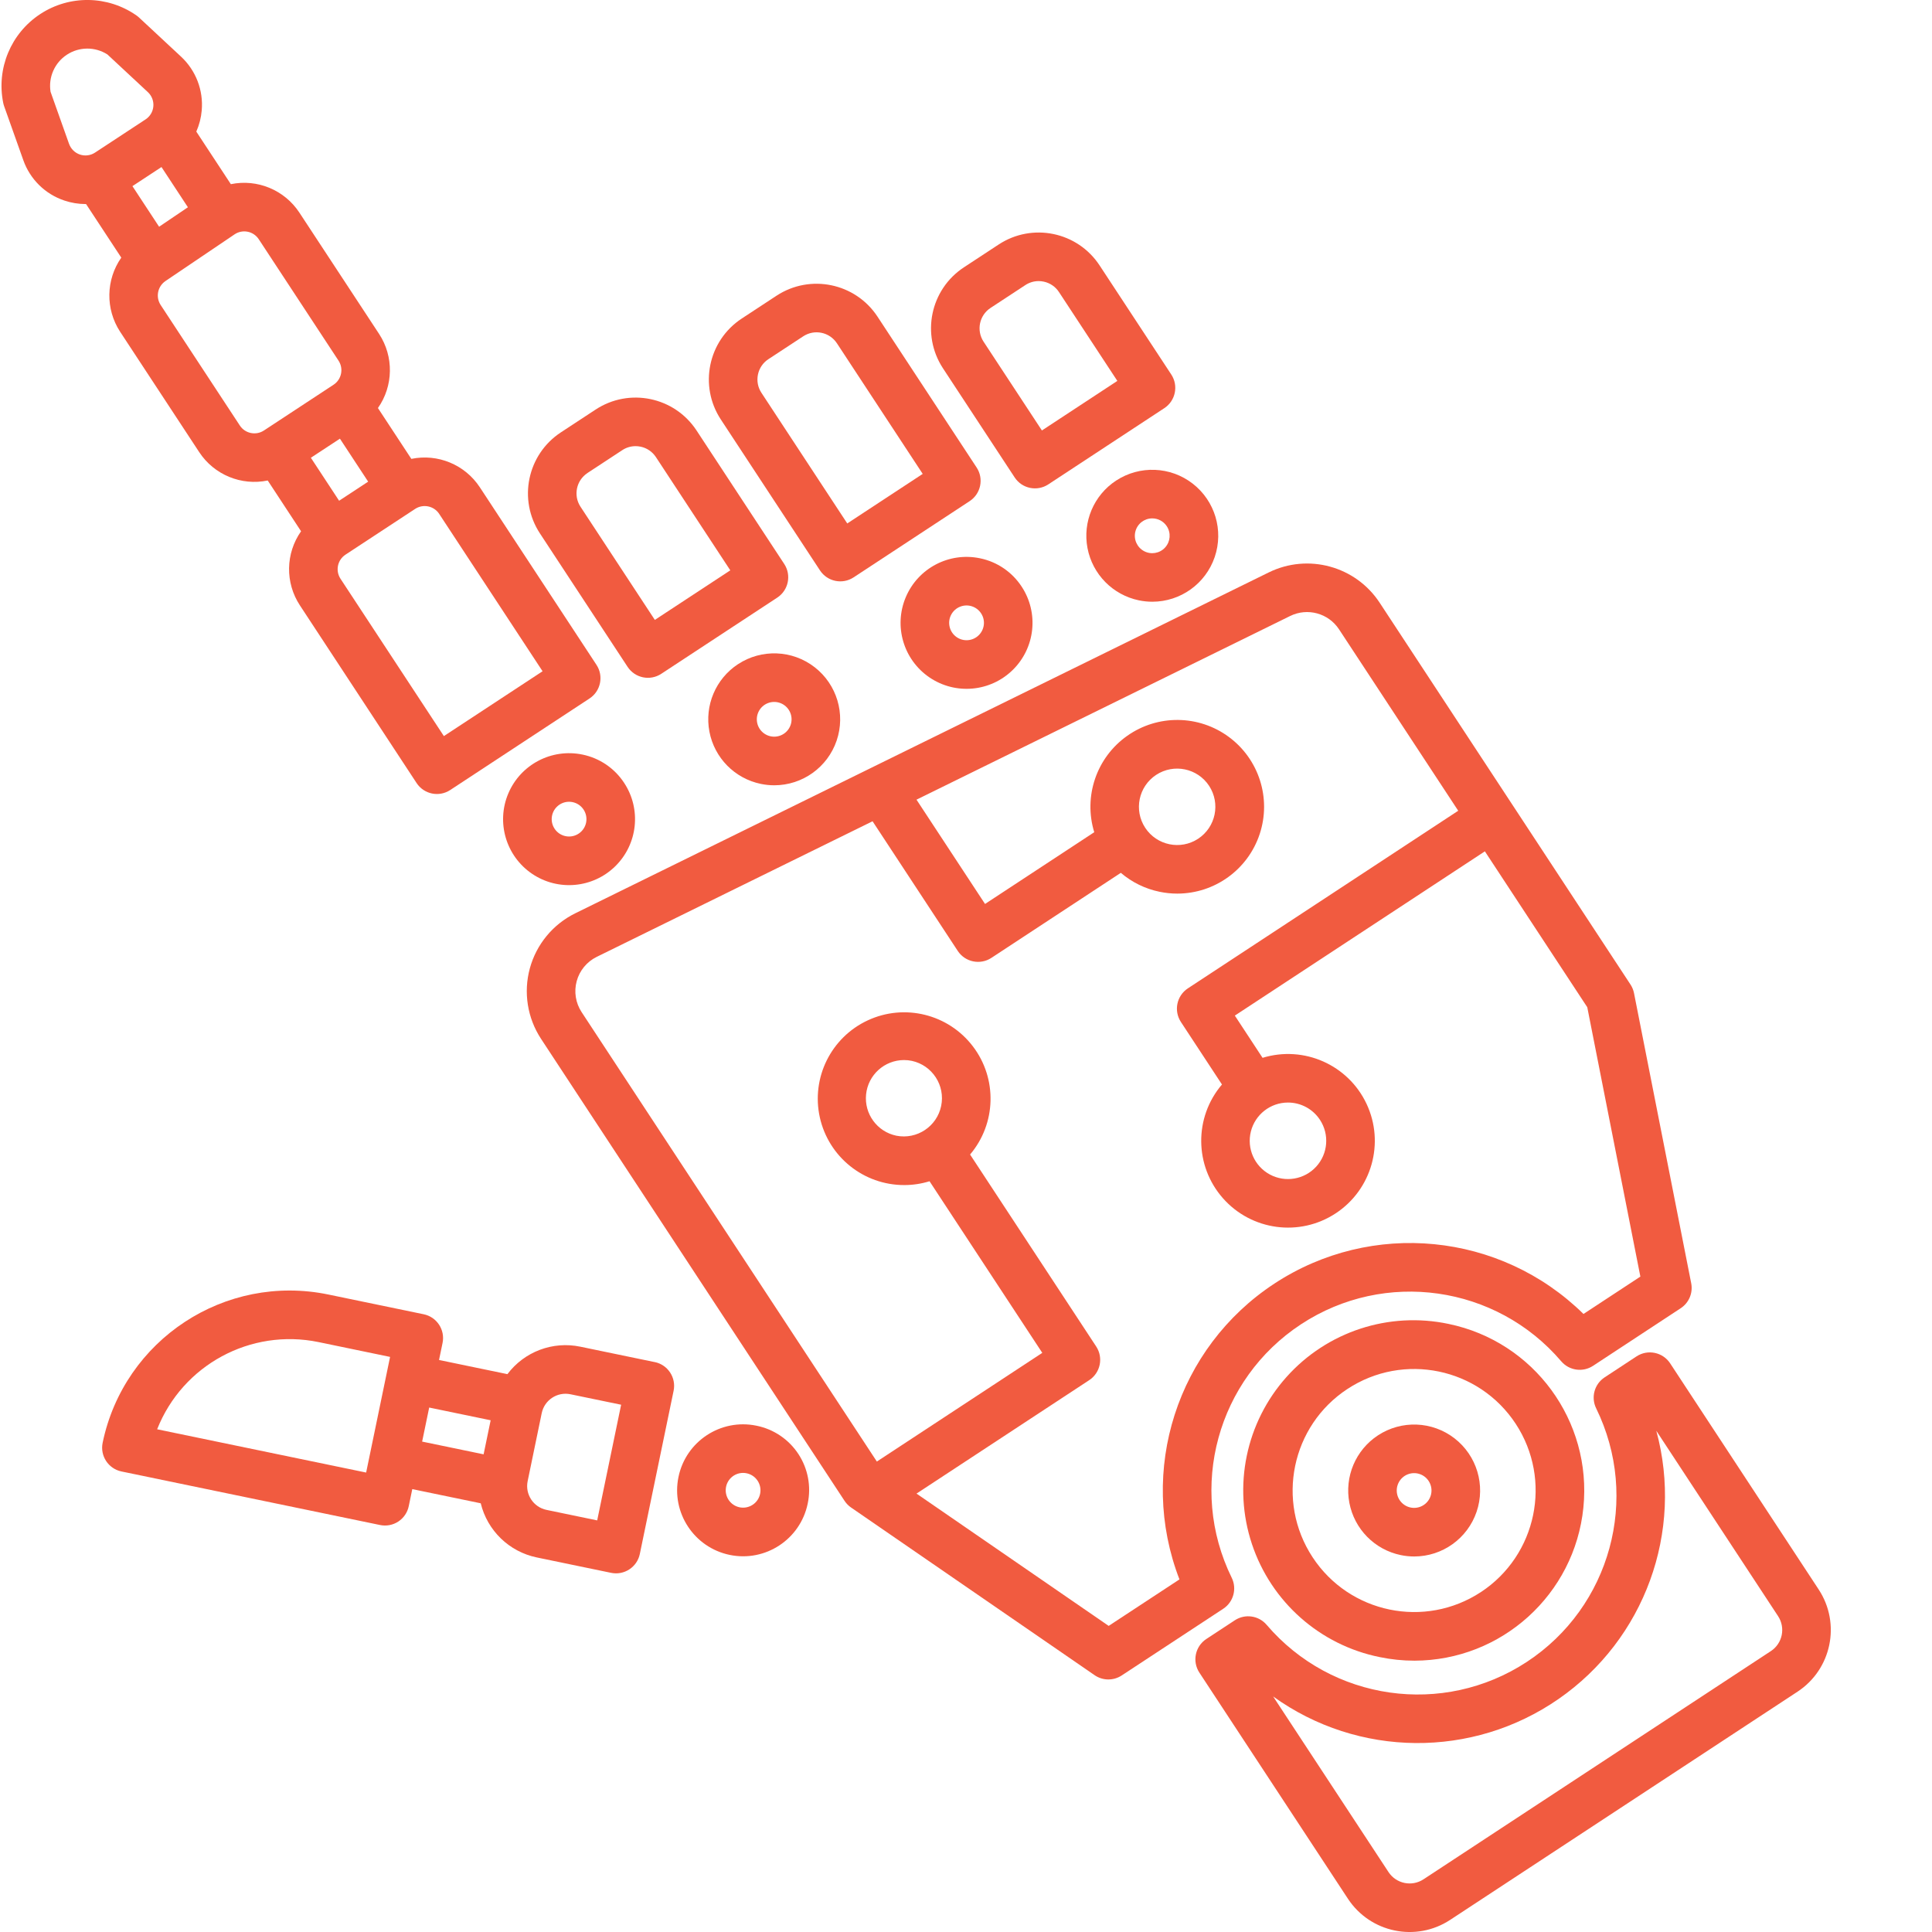 <?xml version="1.0"?>
<svg xmlns="http://www.w3.org/2000/svg" xmlns:xlink="http://www.w3.org/1999/xlink" xmlns:svgjs="http://svgjs.com/svgjs" version="1.1" width="512" height="512" x="0" y="0" viewBox="0 0 477 477.373" style="enable-background:new 0 0 512 512" xml:space="preserve" class=""><g><path xmlns="http://www.w3.org/2000/svg" d="m304.152 389.84c-10.883-22.211-3.543-49.051 17.133-62.633 20.672-13.582 48.219-9.66 64.285 9.148 1.961 2.301 5.332 2.785 7.863 1.125l21.66-14.23c2.039-1.34 3.066-3.781 2.594-6.176l-14.129-71.676c-.152-.762-.445-1.484-.871-2.133l-61.992-94.363c-5.945-9.027-17.676-12.227-27.379-7.469l-171.359 84.23c-5.52 2.715-9.605 7.668-11.227 13.602-1.617 5.934-.609 12.277 2.766 17.418l74.992 114.156c.426.648.973 1.207 1.609 1.648l60.172 41.426c2.012 1.387 4.66 1.414 6.699.074l25.094-16.484c2.531-1.664 3.426-4.949 2.09-7.664zm-30.398 11.898-47.48-32.688 42.676-28.035c2.77-1.82 3.539-5.543 1.719-8.312l-31.16-47.434c6.477-7.648 6.762-18.77.688-26.734-6.074-7.969-16.875-10.641-25.961-6.422-9.09 4.219-14.02 14.191-11.855 23.973 2.168 9.781 10.844 16.742 20.863 16.73 2.117 0 4.223-.316 6.246-.945l27.859 42.406-40.875 26.855-72.945-111.043c-1.488-2.262-1.934-5.055-1.219-7.668.711-2.613 2.512-4.793 4.941-5.988l68.164-33.508 21.047 32.035c1.82 2.77 5.539 3.539 8.309 1.723l31.988-21.016c2.742 2.344 6.035 3.953 9.566 4.68 1.445.301 2.914.453 4.391.453 9.258-.008 17.469-5.953 20.363-14.75s-.184-18.457-7.629-23.957c-7.449-5.504-17.586-5.609-25.145-.258-7.559 5.348-10.832 14.945-8.117 23.797l-26.984 17.727-16.934-25.77 92.34-45.391c4.273-2.094 9.438-.684 12.055 3.293l29.457 44.836-66.797 43.883c-2.77 1.82-3.543 5.539-1.723 8.309l10.145 15.445c-6.926 8.125-6.824 20.102.238 28.105 7.062 8.004 18.934 9.598 27.855 3.738s12.176-17.387 7.637-27.047c-4.539-9.66-15.492-14.512-25.699-11.383l-6.852-10.434 61.781-40.586 25.301 38.512 13.121 66.562-14.055 9.234c-20.52-20.172-52.336-23.297-76.387-7.496s-33.816 46.238-23.445 73.082zm-52.469-121.121c-4.734-.984-7.961-5.387-7.473-10.199s4.531-8.48 9.371-8.492c.648 0 1.297.066 1.934.199 5.062 1.098 8.297 6.07 7.246 11.145s-5.992 8.352-11.078 7.348zm64.203-89.156c4.359-2.859 10.211-1.648 13.078 2.707 2.859 4.359 1.648 10.215-2.711 13.078-4.359 2.863-10.211 1.648-13.074-2.707-2.863-4.359-1.652-10.215 2.707-13.078zm32.559 80.965c3.184-.004 6.156 1.594 7.906 4.258 2.379 3.613 2 8.383-.922 11.578-2.922 3.191-7.641 3.992-11.453 1.941-3.809-2.051-5.742-6.43-4.688-10.625 1.055-4.199 4.828-7.145 9.156-7.152zm0 0" fill="#f15b40" data-original="#000000"/><path xmlns="http://www.w3.org/2000/svg" d="m154.887 164.773c1.82 2.77 5.539 3.539 8.309 1.723l28.672-18.836c2.77-1.82 3.539-5.543 1.719-8.309l-21.668-32.988c-5.461-8.312-16.629-10.625-24.938-5.164l-8.602 5.648c-8.301 5.469-10.613 16.625-5.164 24.941zm-9.918-47.898 8.602-5.648c.973-.645 2.117-.988 3.285-.988.414 0 .824.043 1.23.125 1.562.32 2.93 1.254 3.801 2.586l18.375 27.973-18.645 12.246-18.375-27.973c-1.812-2.773-1.039-6.496 1.73-8.316zm0 0" fill="#f15b40" data-original="#000000"/><path xmlns="http://www.w3.org/2000/svg" d="m202.422 140.941c1.82 2.77 5.539 3.539 8.309 1.719l28.672-18.836c2.77-1.82 3.543-5.539 1.723-8.309l-24.5-37.289c-5.469-8.301-16.625-10.609-24.938-5.164l-8.602 5.648c-8.312 5.461-10.625 16.629-5.164 24.941zm-15.328-48.398c.32-1.559 1.25-2.93 2.586-3.797l8.602-5.648c2.773-1.82 6.5-1.051 8.324 1.723l21.199 32.273-18.645 12.246-21.199-32.273c-.883-1.332-1.195-2.961-.867-4.523zm0 0" fill="#f15b40" data-original="#000000"/><path xmlns="http://www.w3.org/2000/svg" d="m250.523 117.965c1.816 2.77 5.539 3.539 8.309 1.723l28.668-18.836c2.77-1.82 3.543-5.543 1.723-8.312l-17.715-26.961c-5.461-8.316-16.625-10.625-24.938-5.164l-8.602 5.648c-8.301 5.469-10.609 16.625-5.16 24.938zm-5.965-41.875 8.602-5.645c.973-.645 2.117-.988 3.285-.992.414 0 .828.043 1.23.129 1.562.32 2.93 1.25 3.801 2.586l14.418 21.949-18.637 12.246-14.422-21.949c-1.816-2.777-1.047-6.496 1.723-8.324zm0 0" fill="#f15b40" data-original="#000000"/><path xmlns="http://www.w3.org/2000/svg" d="m357.746 327.125c-14.734-3.121-30.016 1.879-40.055 13.113-10.035 11.23-13.297 26.977-8.543 41.27 4.75 14.293 16.789 24.953 31.555 27.938 2.832.59 5.715.887 8.605.887 21.543-.043 39.562-16.367 41.738-37.797 2.172-21.434-12.207-41.039-33.301-45.41zm7.969 66.262c-13.863 9.102-32.477 5.246-41.578-8.613-9.102-13.859-5.246-32.477 8.609-41.578 13.859-9.105 32.473-5.254 41.578 8.602 9.094 13.867 5.238 32.477-8.609 41.594zm0 0" fill="#f15b40" data-original="#000000"/><path xmlns="http://www.w3.org/2000/svg" d="m340.277 354.668c-5.504 3.621-8.289 10.199-7.051 16.672 1.234 6.473 6.242 11.562 12.691 12.902 1.098.23 2.219.344 3.34.344 6.965-.008 13.152-4.445 15.402-11.035 2.25-6.594.059-13.887-5.449-18.152-5.504-4.266-13.113-4.559-18.934-.73zm13.152 14.488c-.414 2.004-2.191 3.438-4.238 3.422s-3.797-1.477-4.184-3.488c-.383-2.012.707-4.016 2.605-4.785 1.898-.766 4.074-.09 5.199 1.621.629.953.852 2.117.617 3.23zm0 0" fill="#f15b40" data-original="#000000"/><path xmlns="http://www.w3.org/2000/svg" d="m182.156 164.113c-5.504 3.621-8.289 10.199-7.055 16.672 1.234 6.477 6.246 11.566 12.699 12.906 1.098.227 2.215.344 3.336.344 6.965-.012 13.152-4.445 15.402-11.039 2.246-6.59.059-13.883-5.449-18.148-5.504-4.266-13.113-4.559-18.934-.73zm13.156 14.488c-.418 2.008-2.191 3.438-4.238 3.422-2.051-.016-3.801-1.477-4.184-3.488-.383-2.012.707-4.012 2.605-4.781 1.898-.77 4.074-.09 5.199 1.621.629.949.848 2.113.617 3.227zm0 0" fill="#f15b40" data-original="#000000"/><path xmlns="http://www.w3.org/2000/svg" d="m241.941 137.941c-7.617-1.578-15.285 2.441-18.316 9.605-3.031 7.16-.586 15.465 5.848 19.836 6.434 4.371 15.059 3.59 20.598-1.867 5.543-5.457 6.457-14.066 2.184-20.566-2.363-3.621-6.078-6.145-10.312-7.008zm.898 16.828c-.414 2.004-2.191 3.438-4.238 3.422-2.047-.016-3.801-1.477-4.184-3.488-.387-2.012.703-4.016 2.602-4.785 1.902-.77 4.078-.094 5.203 1.621.633.949.855 2.113.621 3.23zm0 0" fill="#f15b40" data-original="#000000"/><path xmlns="http://www.w3.org/2000/svg" d="m275.57 118.758c-5.504 3.621-8.285 10.199-7.051 16.672 1.234 6.473 6.246 11.566 12.695 12.906 1.098.227 2.215.344 3.336.344 6.969-.012 13.156-4.449 15.402-11.039 2.25-6.594.059-13.887-5.445-18.148-5.508-4.266-13.117-4.559-18.938-.734zm12.539 11.262c1.082 1.645.91 3.812-.418 5.266s-3.473 1.82-5.207.887-2.617-2.922-2.137-4.832c.48-1.91 2.191-3.25 4.16-3.254 1.453-.004 2.805.723 3.602 1.934zm0 0" fill="#f15b40" data-original="#000000"/><path xmlns="http://www.w3.org/2000/svg" d="m29.781 63.656c-3.82 5.465-3.938 12.703-.301 18.293l19.562 29.777c3.672 5.582 10.379 8.355 16.922 7l8.238 12.543c-3.844 5.469-3.957 12.727-.285 18.312l28.832 43.902c1.82 2.77 5.543 3.539 8.312 1.719l34.414-22.613c2.77-1.816 3.543-5.539 1.723-8.309l-28.836-43.898c-3.676-5.574-10.375-8.348-16.914-7l-8.25-12.559c3.832-5.465 3.949-12.715.293-18.301l-19.711-30c-3.676-5.582-10.383-8.363-16.926-7.016l-8.535-12.988c.734-1.66 1.188-3.43 1.34-5.238.438-4.988-1.457-9.898-5.129-13.301l-10.344-9.633c-.207-.191-.426-.371-.656-.531-7.113-4.965-16.531-5.098-23.781-.336s-10.867 13.457-9.137 21.957c.055.277.133.547.227.812l4.734 13.324c1.664 4.723 5.418 8.41 10.168 9.988 1.68.566 3.438.855 5.211.859h.129zm9.934-22.383 6.527 9.938-7.117 4.812-6.59-10.031zm44.09 67.117 6.977 10.621-7.18 4.715-6.977-10.621zm24.527 18.586 25.543 38.883-24.387 16.02-25.543-38.879c-1.301-1.984-.75-4.645 1.23-5.949l17.211-11.305c1.984-1.301 4.645-.75 5.949 1.23zm-47.328-69.719c1.129.223 2.117.895 2.746 1.855l19.711 30c1.301 1.984.75 4.645-1.23 5.949l-17.207 11.309c-1.984 1.301-4.648.75-5.949-1.23l-19.566-29.781c-1.281-1.965-.754-4.598 1.188-5.918l17.062-11.527c.949-.648 2.121-.883 3.246-.656zm-44.125-21.699-4.574-12.879c-.578-3.582 1-7.172 4.035-9.164 3.031-1.992 6.953-2.016 10.012-.062l10 9.312c.965.898 1.461 2.188 1.352 3.504-.109 1.312-.816 2.504-1.918 3.227l-12.5 8.211c-1.102.723-2.473.898-3.723.48-1.25-.422-2.238-1.391-2.684-2.633zm0 0" fill="#f15b40" data-original="#000000"/><path xmlns="http://www.w3.org/2000/svg" d="m161.598 336.559-18.395-3.809c-6.812-1.422-13.828 1.223-18.012 6.785l-16.898-3.5.871-4.207c.672-3.246-1.414-6.418-4.66-7.09l-23.559-4.879c-25.512-5.273-50.473 11.121-55.77 36.633-.672 3.242 1.414 6.418 4.66 7.09l63.887 13.23c1.559.324 3.18.016 4.512-.859s2.258-2.242 2.578-3.801l.871-4.207 16.914 3.5c1.641 6.75 7.02 11.957 13.82 13.375l18.395 3.809c3.246.672 6.422-1.414 7.094-4.66l8.348-40.324c.672-3.246-1.414-6.418-4.656-7.094zm-71.316 27.289-51.641-10.691c6.293-15.914 23.109-25.004 39.871-21.547l17.684 3.664zm15.578-16.062 15.188 3.145-1.742 8.414-15.188-3.145zm41.512 27.883-12.52-2.594c-3.246-.676-5.332-3.852-4.664-7.098l3.477-16.809c.672-3.246 3.852-5.336 7.102-4.664l12.52 2.586zm0 0" fill="#f15b40" data-original="#000000"/><path xmlns="http://www.w3.org/2000/svg" d="m186.73 352.273c-8.816-1.824-17.445 3.844-19.27 12.66-1.824 8.816 3.844 17.441 12.66 19.266s17.441-3.848 19.266-12.664c.902-4.234.074-8.656-2.305-12.273-2.379-3.621-6.109-6.137-10.352-6.988zm.898 16.828c-.457 2.211-2.551 3.688-4.785 3.383s-3.855-2.289-3.703-4.539c.148-2.254 2.016-4.004 4.273-4.008.297 0 .59.027.879.09 2.324.48 3.816 2.754 3.336 5.074zm0 0" fill="#f15b40" data-original="#000000"/><path xmlns="http://www.w3.org/2000/svg" d="m143.73 186.445c-7.617-1.578-15.285 2.445-18.32 9.605-3.031 7.16-.582 15.465 5.848 19.836 6.434 4.371 15.059 3.59 20.598-1.863 5.543-5.457 6.457-14.07 2.188-20.566-2.363-3.621-6.078-6.148-10.312-7.012zm.898 16.828c-.461 2.207-2.551 3.684-4.785 3.379-2.234-.305-3.852-2.289-3.703-4.539.152-2.25 2.02-4 4.273-4.008.297 0 .59.031.879.09 2.324.484 3.816 2.754 3.336 5.078zm0 0" fill="#f15b40" data-original="#000000"/><path xmlns="http://www.w3.org/2000/svg" d="m449.188 392.742-36.699-55.875c-1.82-2.77-5.543-3.539-8.312-1.719l-7.883 5.18c-2.527 1.66-3.422 4.945-2.086 7.66 10.887 22.215 3.547 49.059-17.129 62.641-20.676 13.582-48.227 9.66-64.293-9.152-1.961-2.305-5.332-2.789-7.863-1.125l-7.035 4.621c-2.77 1.816-3.539 5.539-1.723 8.309l36.707 55.875c5.535 8.41 16.832 10.75 25.25 5.227l85.84-56.391c8.414-5.531 10.754-16.836 5.227-25.25zm-11.816 15.223-85.836 56.391c-2.879 1.887-6.742 1.086-8.637-1.789l-28.508-43.395c21.008 15.121 49.258 15.371 70.527.621 21.27-14.746 30.945-41.293 24.148-66.266l30.09 45.805c1.887 2.879 1.09 6.738-1.781 8.633zm0 0" fill="#f15b40" data-original="#000000"/></g></svg>
